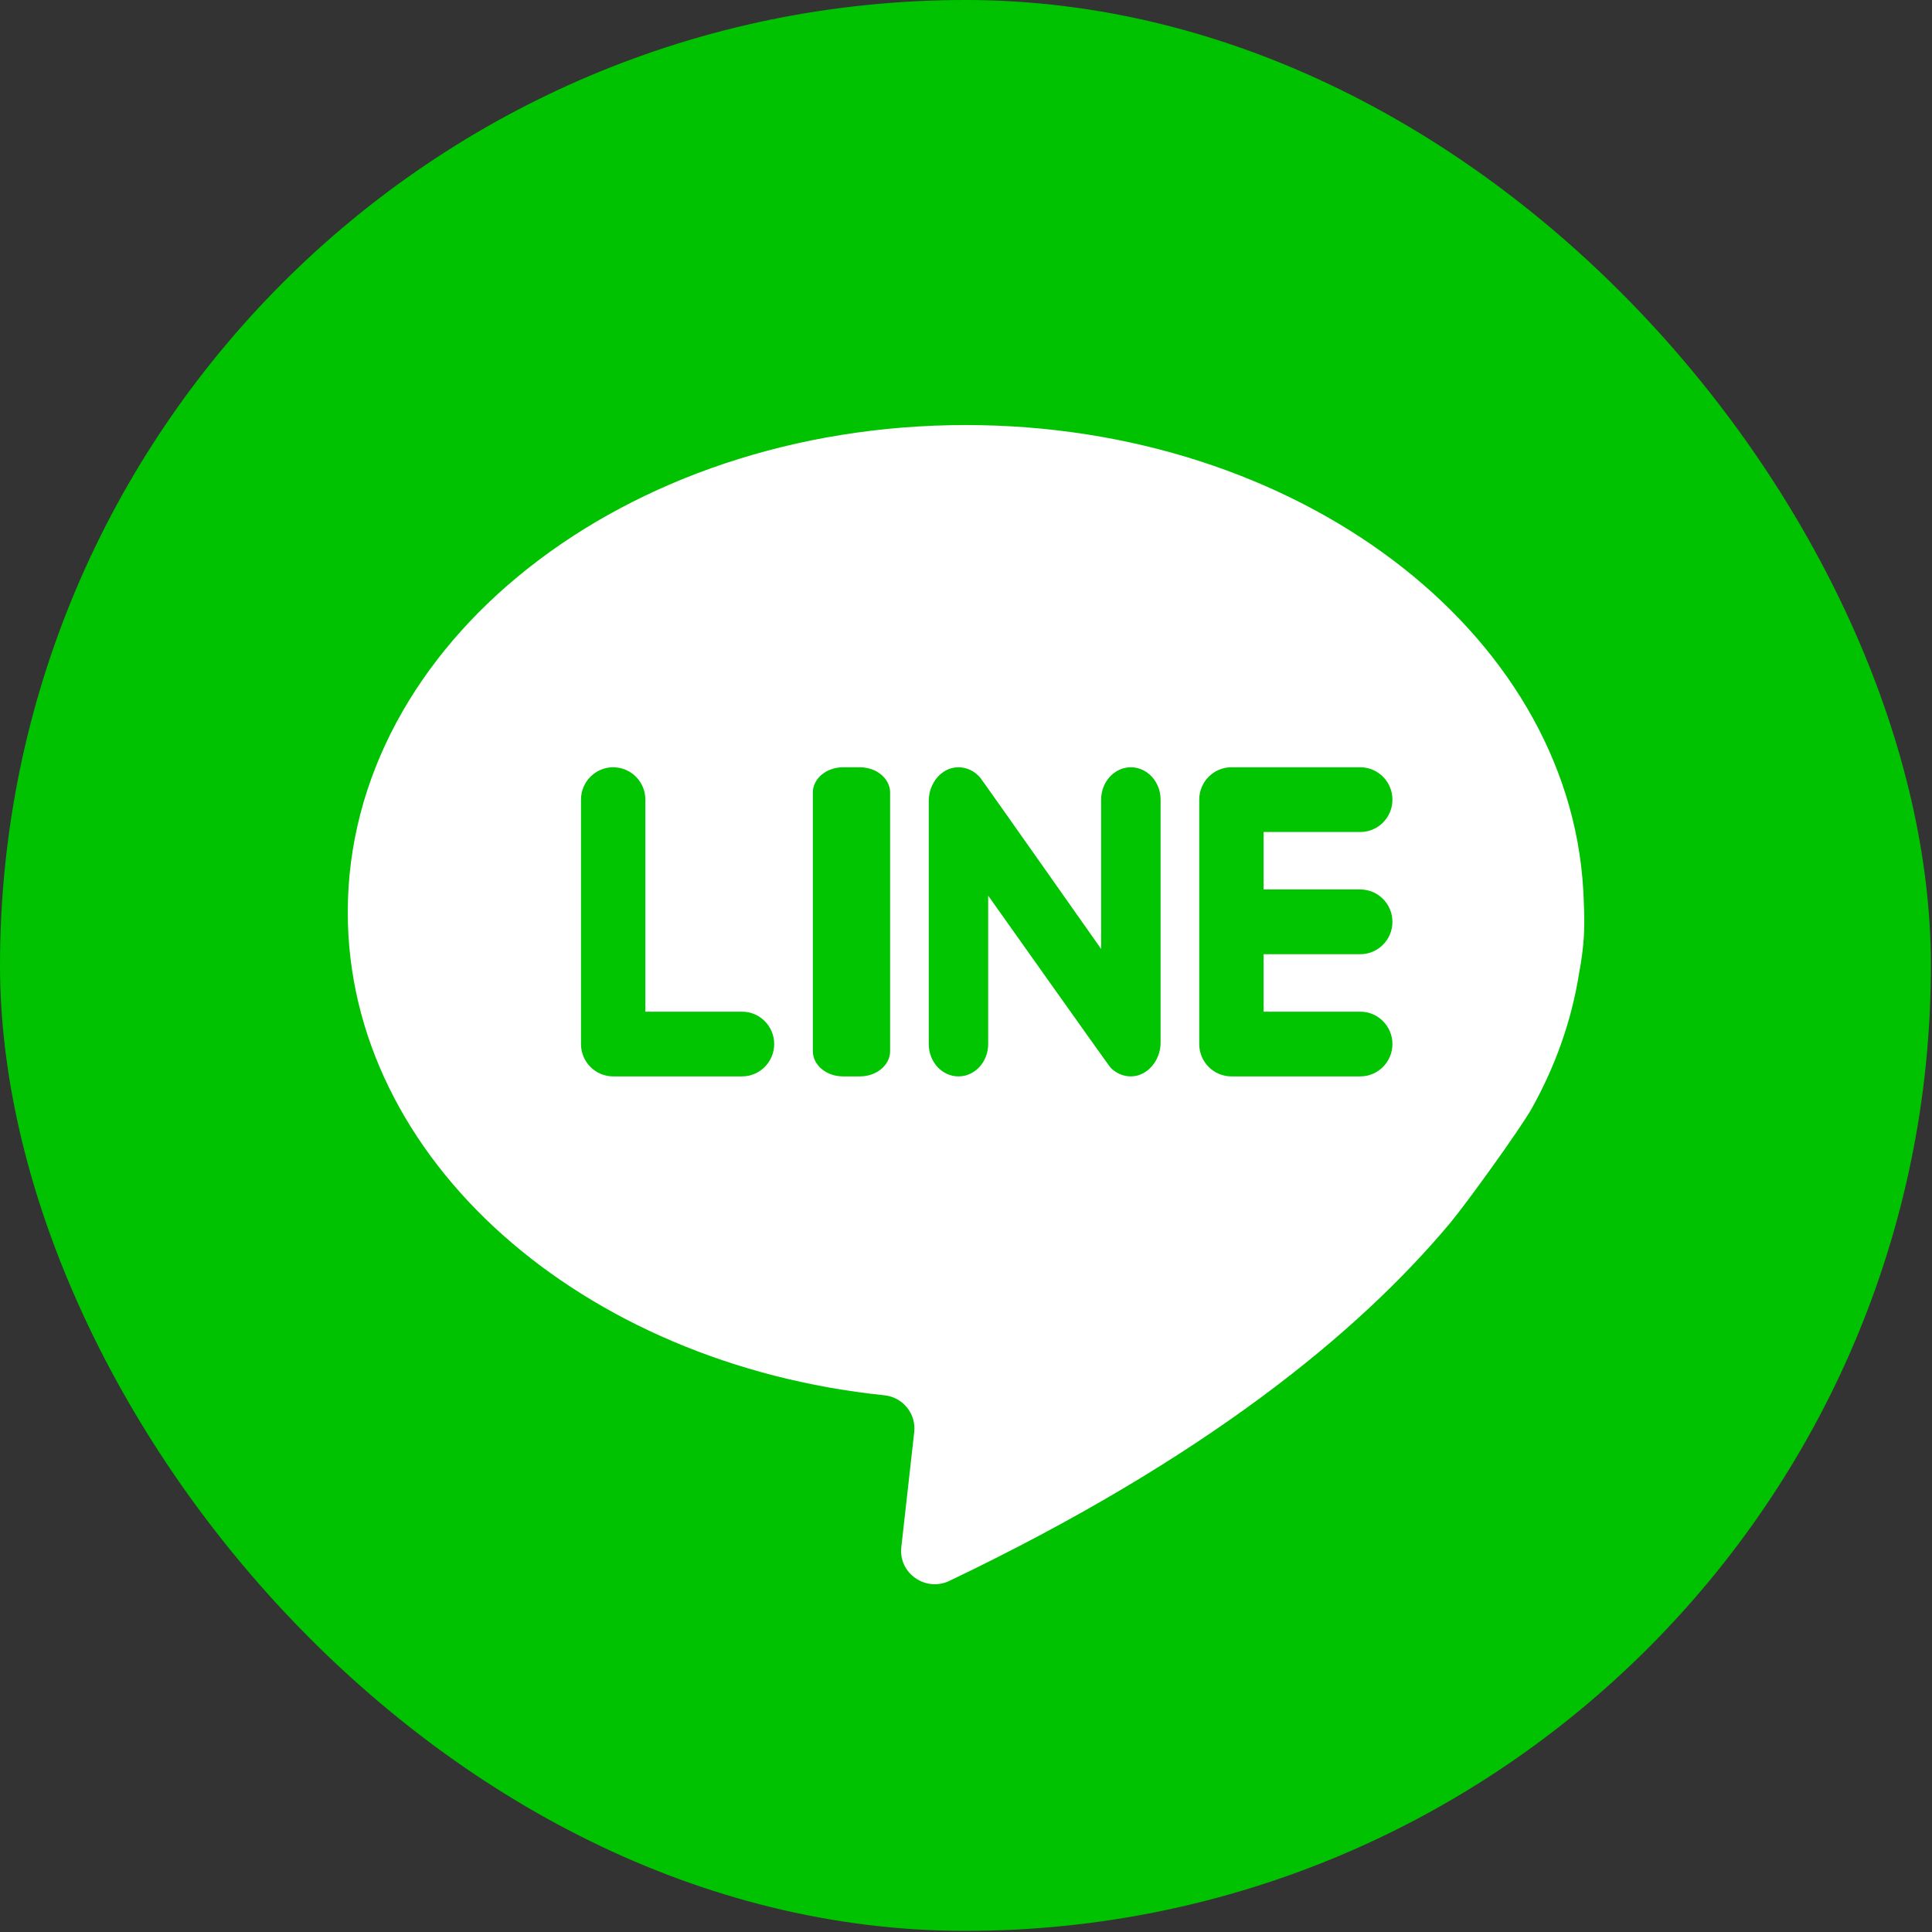 <?xml version="1.0" encoding="UTF-8"?>
<svg width="50px" height="50px" viewBox="0 0 50 50" version="1.1" xmlns="http://www.w3.org/2000/svg" xmlns:xlink="http://www.w3.org/1999/xlink">
    <rect x="0" y="0" width="50" height="50" fill="#333333" stroke="none"/>
    <title>line</title>
    <g id="Page-1" stroke="none" stroke-width="1" fill="none" fill-rule="evenodd">
        <g id="index_2" transform="translate(-1790, -5155)" fill-rule="nonzero">
            <g id="line" transform="translate(1790, 5155)">
                <rect id="Rectangle" fill="#00C200" x="0" y="0" width="49.971" height="49.971" rx="24.985"></rect>
                <g id="Group" transform="translate(9, 11)">
                    <path d="M31.862,14.215 C31.936,13.831 31.972,13.509 31.989,13.256 C32.017,12.838 31.985,12.218 31.974,12.024 C31.586,5.332 24.58,0 15.995,0 C7.161,0 0,5.645 0,12.609 C0,19.01 6.05,24.297 13.888,25.11 C14.368,25.16 14.713,25.589 14.66,26.063 L14.326,29.04 C14.25,29.716 14.955,30.208 15.573,29.912 C22.196,26.745 26.156,23.486 28.52,20.663 C28.951,20.149 30.354,18.201 30.64,17.689 C31.247,16.603 31.666,15.436 31.862,14.215 Z" id="Path" fill="#FFFFFF"></path>
                    <path d="M7.702,15.182 L7.702,9.695 C7.702,9.232 7.329,8.857 6.869,8.857 L6.869,8.857 C6.409,8.857 6.036,9.232 6.036,9.695 L6.036,16.019 C6.036,16.482 6.409,16.857 6.869,16.857 L10.202,16.857 C10.663,16.857 11.036,16.482 11.036,16.019 L11.036,16.019 C11.036,15.557 10.663,15.182 10.202,15.182 L7.702,15.182 Z" id="Path" fill="#00C500"></path>
                    <path d="M13.254,16.857 L12.817,16.857 C12.386,16.857 12.036,16.564 12.036,16.203 L12.036,9.512 C12.036,9.15 12.386,8.857 12.817,8.857 L13.254,8.857 C13.686,8.857 14.036,9.15 14.036,9.512 L14.036,16.203 C14.036,16.564 13.686,16.857 13.254,16.857 Z" id="Path" fill="#00C500"></path>
                    <path d="M19.497,9.695 L19.497,13.559 C19.497,13.559 16.425,9.195 16.378,9.138 C16.231,8.958 16.015,8.848 15.775,8.858 C15.357,8.875 15.036,9.273 15.036,9.729 L15.036,16.019 C15.036,16.482 15.38,16.857 15.805,16.857 L15.805,16.857 C16.23,16.857 16.574,16.482 16.574,16.019 L16.574,12.179 C16.574,12.179 19.693,16.581 19.739,16.628 C19.875,16.768 20.058,16.855 20.259,16.857 C20.687,16.861 21.036,16.45 21.036,15.985 L21.036,9.695 C21.036,9.232 20.691,8.857 20.266,8.857 L20.266,8.857 C19.842,8.857 19.497,9.232 19.497,9.695 Z" id="Path" fill="#00C500"></path>
                    <path d="M27.036,9.695 L27.036,9.695 C27.036,9.232 26.663,8.857 26.202,8.857 L22.869,8.857 C22.409,8.857 22.036,9.232 22.036,9.695 L22.036,16.019 C22.036,16.482 22.409,16.857 22.869,16.857 L26.202,16.857 C26.663,16.857 27.036,16.482 27.036,16.019 L27.036,16.019 C27.036,15.557 26.663,15.182 26.202,15.182 L23.702,15.182 L23.702,13.695 L26.202,13.695 C26.663,13.695 27.036,13.32 27.036,12.857 L27.036,12.857 C27.036,12.394 26.663,12.019 26.202,12.019 L23.702,12.019 L23.702,10.532 L26.202,10.532 C26.663,10.533 27.036,10.158 27.036,9.695 Z" id="Path" fill="#00C500"></path>
                </g>
            </g>
        </g>
    </g>
</svg>